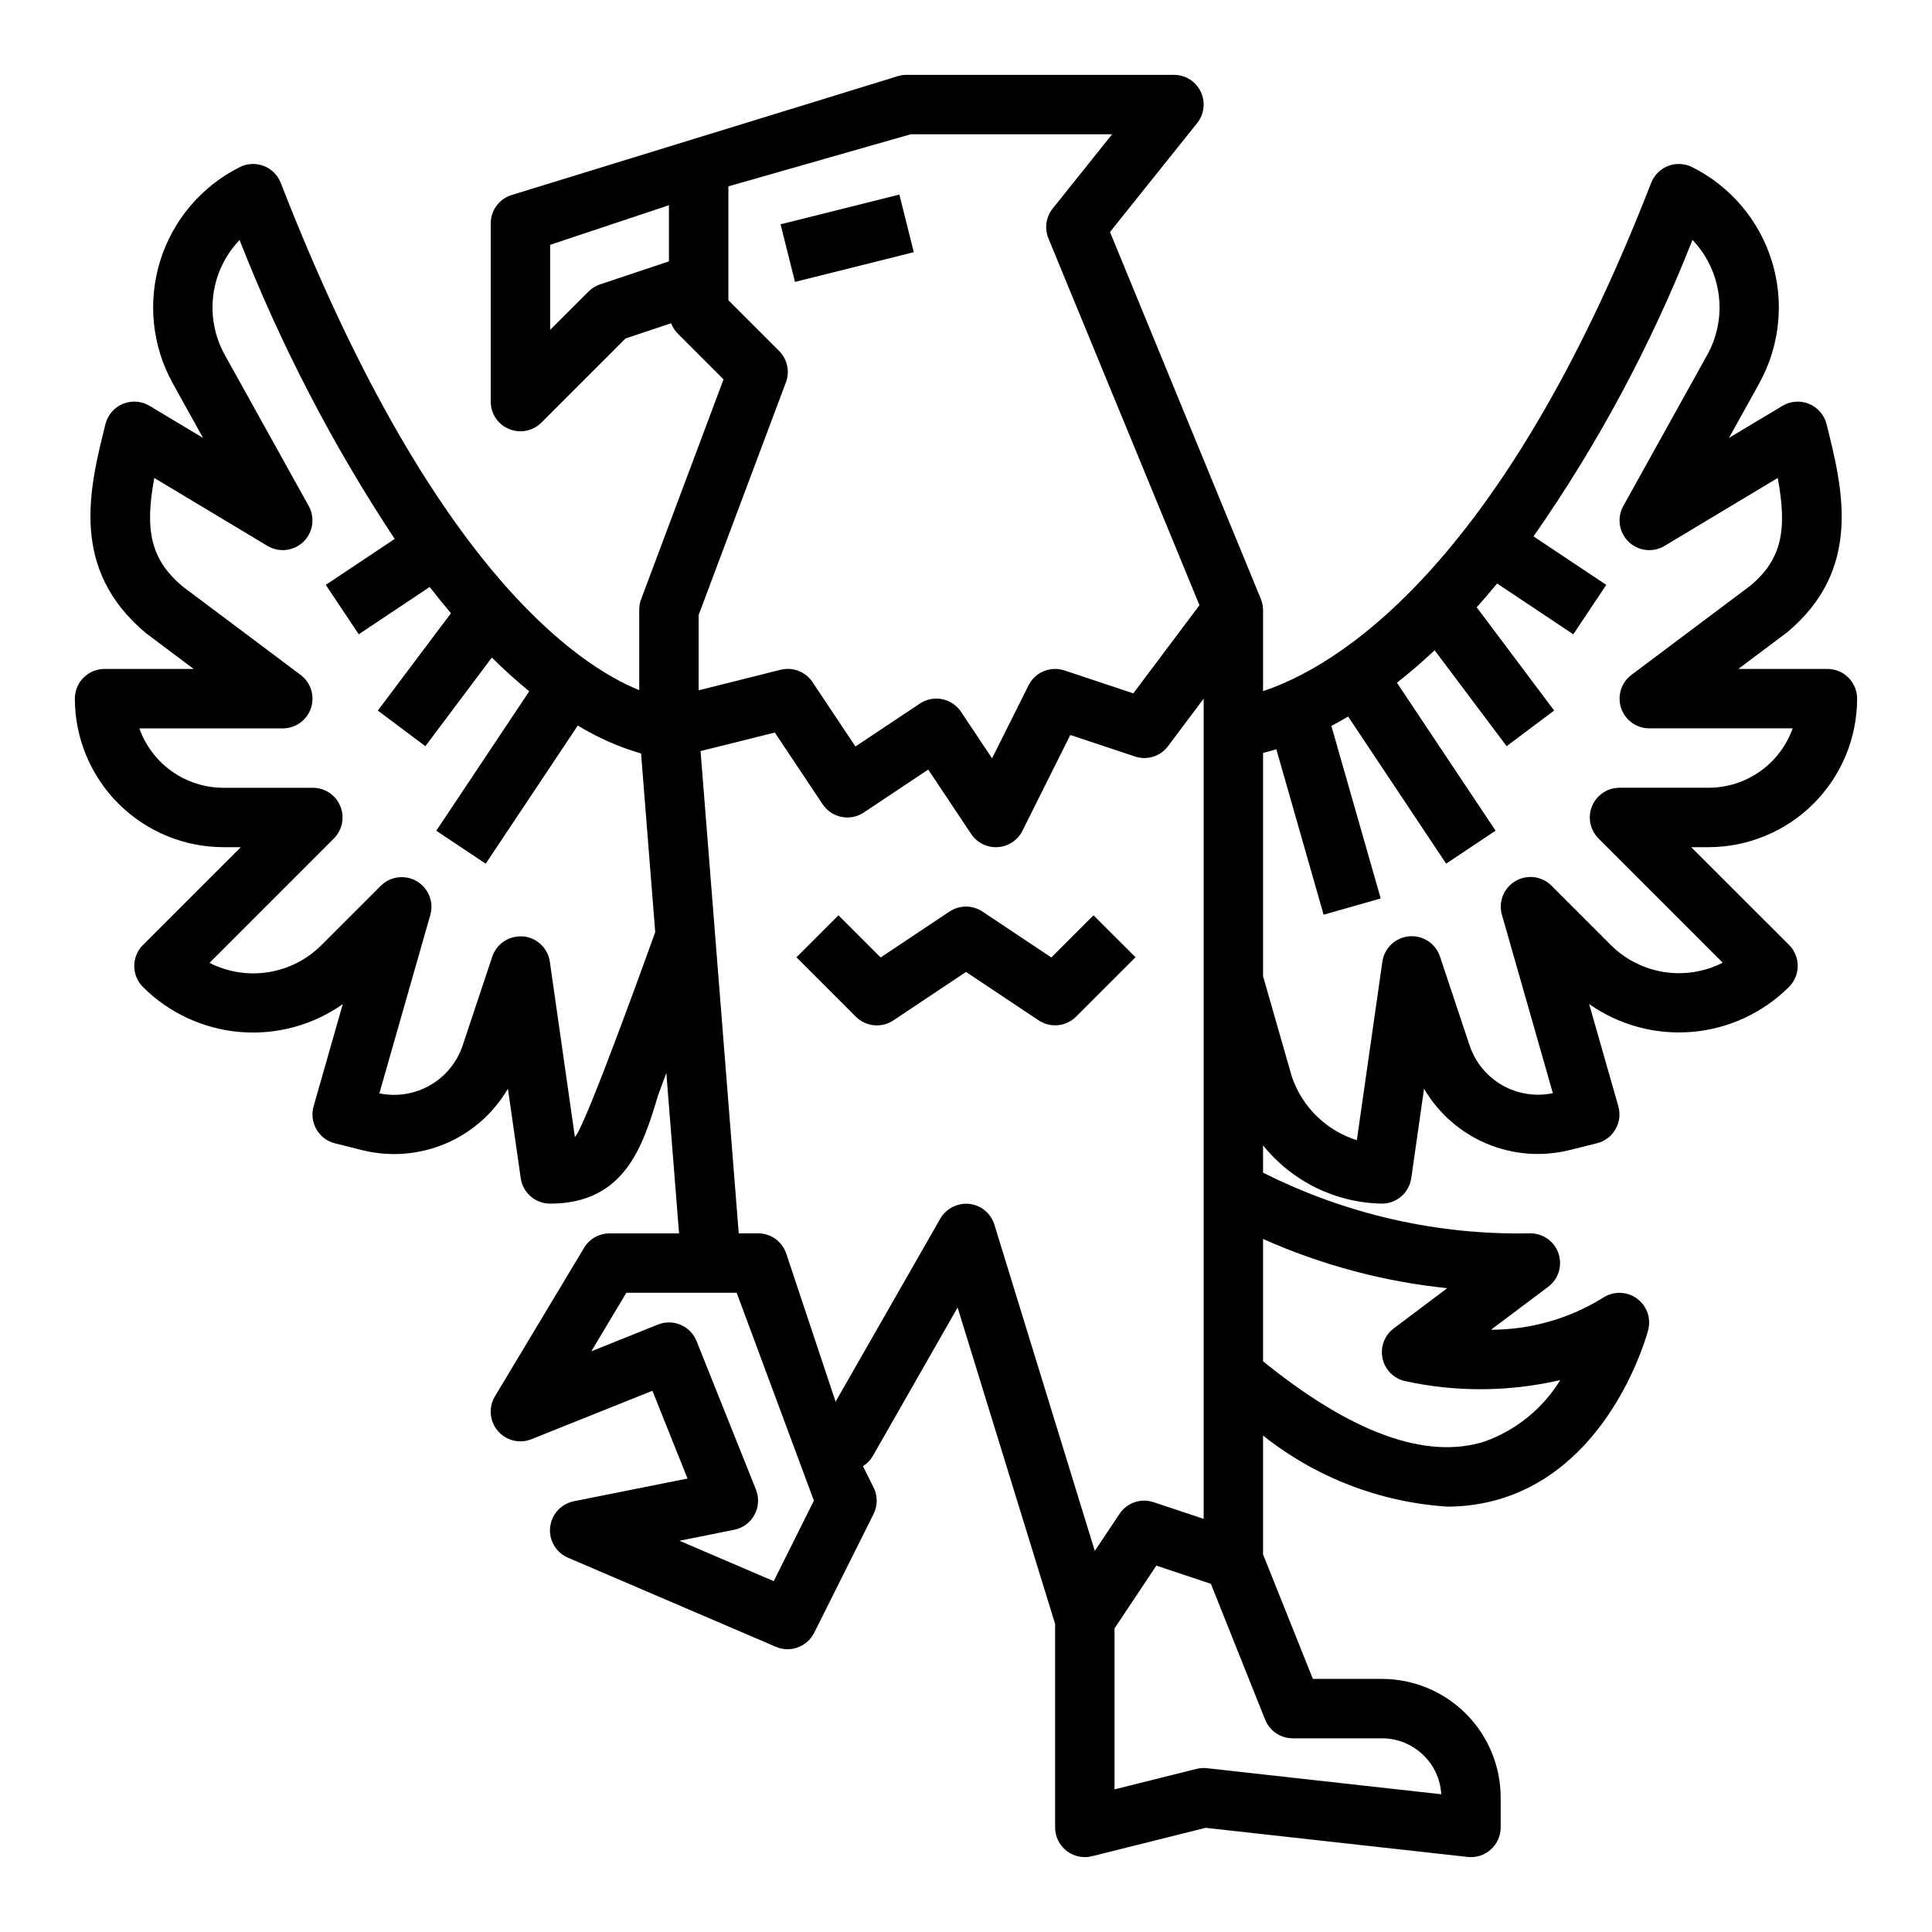 <?xml version="1.0" encoding="UTF-8"?>
<!-- Uploaded to: ICON Repo, www.svgrepo.com, Generator: ICON Repo Mixer Tools -->
<svg fill="#000000" width="800px" height="800px" version="1.1" viewBox="144 144 512 512" xmlns="http://www.w3.org/2000/svg">
 <g>
  <path d="m350.86 203.44 31.484-7.879 3.82 15.266-31.484 7.879z"/>
  <path d="m433.79 386.56-11.18 11.18-18.246-12.164c-2.644-1.766-6.094-1.766-8.738 0l-18.246 12.164-11.18-11.18-11.133 11.133 15.742 15.742h0.004c2.652 2.652 6.812 3.066 9.934 0.984l19.25-12.848 19.246 12.832c3.121 2.082 7.281 1.668 9.934-0.984l15.742-15.742z"/>
  <path d="m628.29 321.28h-23.617l12.918-9.691c20.082-16.742 14.754-38.062 10.469-55.191v0.004c-0.605-2.422-2.32-4.414-4.625-5.367-2.305-0.953-4.926-0.762-7.066 0.523l-14.168 8.492 7.981-14.395c5.508-9.914 6.727-21.645 3.371-32.477-3.352-10.832-10.984-19.828-21.129-24.895-1.98-0.988-4.289-1.098-6.356-0.301s-3.699 2.43-4.5 4.496c-40.141 103.27-84.215 128.52-102.85 134.68v-21.625c-0.02-1.027-0.242-2.039-0.652-2.977l-39.906-97.078 23.09-28.852c1.895-2.363 2.262-5.602 0.949-8.328-1.309-2.731-4.07-4.465-7.098-4.465h-70.848c-0.73 0.004-1.461 0.102-2.164 0.301l-102.66 31.598c-3.211 1.07-5.383 4.078-5.383 7.465v47.23c0 3.184 1.914 6.055 4.856 7.273 0.957 0.398 1.98 0.602 3.016 0.598 2.086 0 4.09-0.828 5.566-2.305l22.301-22.301 12.059-4.023c0.387 1.012 0.98 1.934 1.742 2.707l12.156 12.164-21.836 58.254-0.004-0.004c-0.324 0.879-0.492 1.805-0.496 2.742v21.363c-16.359-6.598-55.387-32.574-95-134.42-0.801-2.066-2.438-3.703-4.508-4.5-2.07-0.797-4.379-0.684-6.363 0.312-10.133 5.074-17.758 14.07-21.102 24.898-3.344 10.832-2.125 22.559 3.383 32.465l7.988 14.398-14.168-8.492v-0.004c-2.141-1.285-4.762-1.477-7.066-0.523-2.305 0.953-4.019 2.945-4.625 5.367-4.281 17.129-9.609 38.445 10.785 55.434l12.594 9.445h-23.613c-4.348 0-7.875 3.523-7.875 7.871 0.016 10.438 4.164 20.441 11.543 27.82s17.383 11.527 27.82 11.543h4.613l-25.926 25.922c-1.48 1.477-2.312 3.481-2.312 5.574 0 2.09 0.832 4.094 2.312 5.57 6.883 6.863 15.965 11.078 25.648 11.91 9.684 0.828 19.352-1.781 27.301-7.375l-7.731 27.086v0.004c-0.586 2.047-0.312 4.246 0.754 6.09 1.062 1.848 2.832 3.184 4.898 3.703l7.336 1.836v-0.004c7.32 1.801 15.027 1.188 21.969-1.754 6.941-2.938 12.742-8.047 16.543-14.555l3.394 23.703-0.004-0.004c0.559 3.879 3.879 6.758 7.793 6.758 19.941 0 24.641-15.516 28.629-28.75l2.172-5.871 3.371 42.508h-18.426c-2.766 0-5.324 1.449-6.746 3.816l-23.617 39.359c-1.746 2.898-1.445 6.59 0.75 9.164 2.191 2.578 5.785 3.465 8.926 2.203l32.047-12.836 9.305 23.262-30.113 6.019c-3.383 0.672-5.938 3.469-6.297 6.898-0.363 3.434 1.555 6.699 4.723 8.059l55.105 23.617c3.832 1.645 8.285 0.016 10.148-3.715l15.742-31.488c1.109-2.215 1.109-4.824 0-7.039l-2.816-5.629c1.074-0.672 1.969-1.594 2.606-2.691l22.477-39.359 25.84 83.859v53.926c0 2.422 1.117 4.711 3.031 6.203 1.91 1.492 4.402 2.019 6.754 1.43l30.109-7.527 69.445 7.715 0.004 0.004c2.227 0.246 4.449-0.469 6.117-1.961 1.668-1.492 2.621-3.625 2.621-5.863v-7.875c0-8.352-3.316-16.359-9.223-22.266-5.906-5.902-13.914-9.223-22.266-9.223h-18.285l-13.203-33.008v-31.488c13.965 11.113 30.996 17.684 48.805 18.84 4.981 0.02 9.934-0.734 14.684-2.234 28.961-9.195 38.195-43.098 38.574-44.539v-0.004c0.832-3.16-0.375-6.512-3.039-8.414-2.66-1.902-6.223-1.957-8.945-0.141-8.914 5.523-19.188 8.453-29.676 8.461l15.168-11.383c2.711-2.031 3.816-5.57 2.746-8.785-1.07-3.215-4.078-5.383-7.469-5.383-24.578 0.516-48.906-5.012-70.848-16.09v-7.227c7.684 9.566 19.219 15.223 31.488 15.445 3.914 0 7.238-2.879 7.793-6.758l3.387-23.695v0.004c3.805 6.5 9.609 11.598 16.547 14.531s14.637 3.547 21.953 1.746l7.336-1.836v0.004c2.066-0.52 3.836-1.855 4.902-3.703 1.062-1.844 1.336-4.043 0.75-6.09l-7.731-27.086v-0.004c7.953 5.594 17.625 8.203 27.312 7.371 9.688-0.832 18.77-5.055 25.652-11.922 3.074-3.074 3.074-8.055 0-11.129l-25.922-25.898h4.613c10.434-0.016 20.438-4.164 27.816-11.543 7.379-7.379 11.531-17.383 11.543-27.82 0-2.086-0.832-4.09-2.305-5.566-1.477-1.473-3.481-2.305-5.566-2.305zm-307.01-108.01-18.23 6.086c-1.156 0.387-2.211 1.035-3.078 1.898l-10.18 10.176v-22.551l31.488-10.492zm-24.93 232.05-6.637-46.445c-0.516-3.609-3.449-6.394-7.086-6.723h-0.707c-3.391 0-6.398 2.172-7.469 5.387l-7.871 23.617h-0.004c-1.504 4.426-4.574 8.148-8.633 10.469-4.062 2.32-8.828 3.078-13.406 2.125l13.5-47.281c0.977-3.445-0.496-7.113-3.582-8.93-3.09-1.816-7.012-1.32-9.551 1.207l-15.742 15.742v0.004c-3.816 3.805-8.738 6.309-14.059 7.148-5.324 0.84-10.777-0.027-15.578-2.473l32.914-32.922h-0.004c2.289-2.254 2.977-5.672 1.738-8.633-1.234-2.965-4.148-4.883-7.359-4.844h-23.613c-4.883-0.004-9.645-1.523-13.633-4.34-3.988-2.82-7.004-6.801-8.637-11.402h38.012c3.391 0 6.398-2.168 7.469-5.383 1.07-3.215-0.035-6.754-2.746-8.789l-31.172-23.371c-8.73-7.266-10.117-15.199-7.606-28.82l30 18.004c3.055 1.832 6.957 1.383 9.52-1.09 2.559-2.473 3.141-6.359 1.414-9.473l-22.27-40.094c-2.672-4.828-3.731-10.383-3.019-15.855 0.707-5.473 3.144-10.574 6.957-14.562 10.875 27.781 24.652 54.336 41.109 79.227l-18.262 12.172 8.738 13.098 18.805-12.539c1.898 2.434 3.777 4.777 5.629 6.957l-19.375 25.797 12.594 9.445 17.617-23.488c3.434 3.394 6.746 6.352 9.91 8.934l-24.633 36.953 13.098 8.738 24.402-36.613 0.004-0.004c5.234 3.207 10.875 5.695 16.77 7.402v0.047l3.746 47.312c0-0.004-18.594 51.984-21.293 54.289zm32.801-138.35 23.121-61.637v-0.004c1.086-2.891 0.379-6.152-1.809-8.336l-13.438-13.438v-30.164l48.332-13.809h53.363l-15.742 19.68c-1.789 2.238-2.227 5.269-1.133 7.918l40.027 97.203-17.531 23.363-18.23-6.07v0.004c-3.715-1.242-7.777 0.434-9.531 3.938l-9.676 19.355-8.219-12.336c-1.16-1.738-2.961-2.941-5.008-3.352s-4.172 0.012-5.91 1.172l-17.066 11.375-11.375-17.066c-1.848-2.769-5.234-4.074-8.461-3.266l-21.715 5.445zm19.895 256.05-24.977-10.703 14.5-2.914v0.004c2.293-0.457 4.262-1.91 5.375-3.965 1.117-2.055 1.262-4.5 0.395-6.672l-15.742-39.359h-0.004c-0.773-1.941-2.285-3.492-4.207-4.316-1.918-0.824-4.086-0.852-6.023-0.074l-17.656 7.086 9.285-15.52h29.23l20.469 55.105zm58.48-94.465v-0.004c-0.922-3-3.539-5.164-6.66-5.508-3.113-0.312-6.125 1.227-7.699 3.934l-27.723 48.477-13.074-39.227h-0.004c-1.07-3.215-4.078-5.383-7.469-5.383h-5.125l-10.117-127.8 19.68-4.914 12.668 19.004v0.004c1.16 1.734 2.961 2.941 5.008 3.352 2.047 0.406 4.176-0.012 5.91-1.172l17.066-11.375 11.375 17.066c1.559 2.336 4.242 3.668 7.043 3.492 2.801-0.176 5.301-1.832 6.555-4.344l12.684-25.379 17.145 5.707h-0.004c3.203 1.074 6.731-0.031 8.746-2.738l9.449-12.598v217.36l-13.258-4.41v0.004c-3.367-1.145-7.078 0.125-9.039 3.094l-6.551 9.816zm71.754 131.19v-0.004c1.203 2.984 4.098 4.934 7.312 4.93h23.617c4.019-0.008 7.891 1.523 10.82 4.281 2.926 2.754 4.688 6.527 4.922 10.543l-62.086-6.902v-0.004c-0.93-0.102-1.871-0.039-2.777 0.191l-21.727 5.422v-42.66l11.082-16.633 14.453 4.816zm48.246-114.36-14.168 10.652c-2.43 1.82-3.594 4.875-2.992 7.852 0.598 2.977 2.859 5.344 5.801 6.078 13.621 3 27.738 2.922 41.32-0.234-4.629 7.547-11.695 13.289-20.031 16.273-15.5 4.93-35.25-2.227-58.734-21.254v-32.418c15.477 6.902 31.949 11.309 48.805 13.051zm69.277-132.62h-23.617c-3.184 0-6.055 1.918-7.273 4.859-1.215 2.941-0.543 6.328 1.707 8.578l32.922 32.922c-4.805 2.445-10.258 3.309-15.582 2.469s-10.246-3.34-14.066-7.144l-15.742-15.742v-0.004c-2.535-2.527-6.461-3.023-9.547-1.207-3.09 1.816-4.559 5.484-3.582 8.93l13.5 47.281c-4.578 0.957-9.352 0.207-13.414-2.113-4.059-2.324-7.129-6.051-8.629-10.484l-7.871-23.617v0.004c-1.152-3.469-4.539-5.688-8.176-5.359-3.637 0.324-6.574 3.113-7.09 6.727l-6.769 47.297c-8.098-2.547-14.496-8.801-17.223-16.84l-7.629-26.637v-59.145c1.086-0.27 2.266-0.598 3.519-0.984l12.531 43.855 15.129-4.312-13.074-45.715c1.441-0.789 2.922-1.574 4.441-2.496l25.977 38.988 13.098-8.738-26.137-39.203c3.223-2.531 6.551-5.394 9.988-8.598l19.078 25.41 12.594-9.445-20.523-27.363c1.785-1.992 3.598-4.102 5.414-6.297l20.184 13.453 8.738-13.098-19.277-12.848 0.004-0.004c17.066-24.445 31.199-50.816 42.113-78.562 3.816 3.992 6.254 9.098 6.961 14.57 0.707 5.477-0.352 11.035-3.023 15.863l-22.27 40.094c-1.727 3.113-1.145 7 1.418 9.473 2.559 2.473 6.461 2.922 9.516 1.09l30-18.004c2.519 13.609 1.188 21.508-7.289 28.574l-31.488 23.617c-2.703 2.035-3.805 5.57-2.734 8.777 1.066 3.211 4.066 5.379 7.449 5.387h38.016c-1.637 4.602-4.652 8.582-8.641 11.402-3.988 2.816-8.746 4.336-13.629 4.34z"/>
 </g>
</svg>